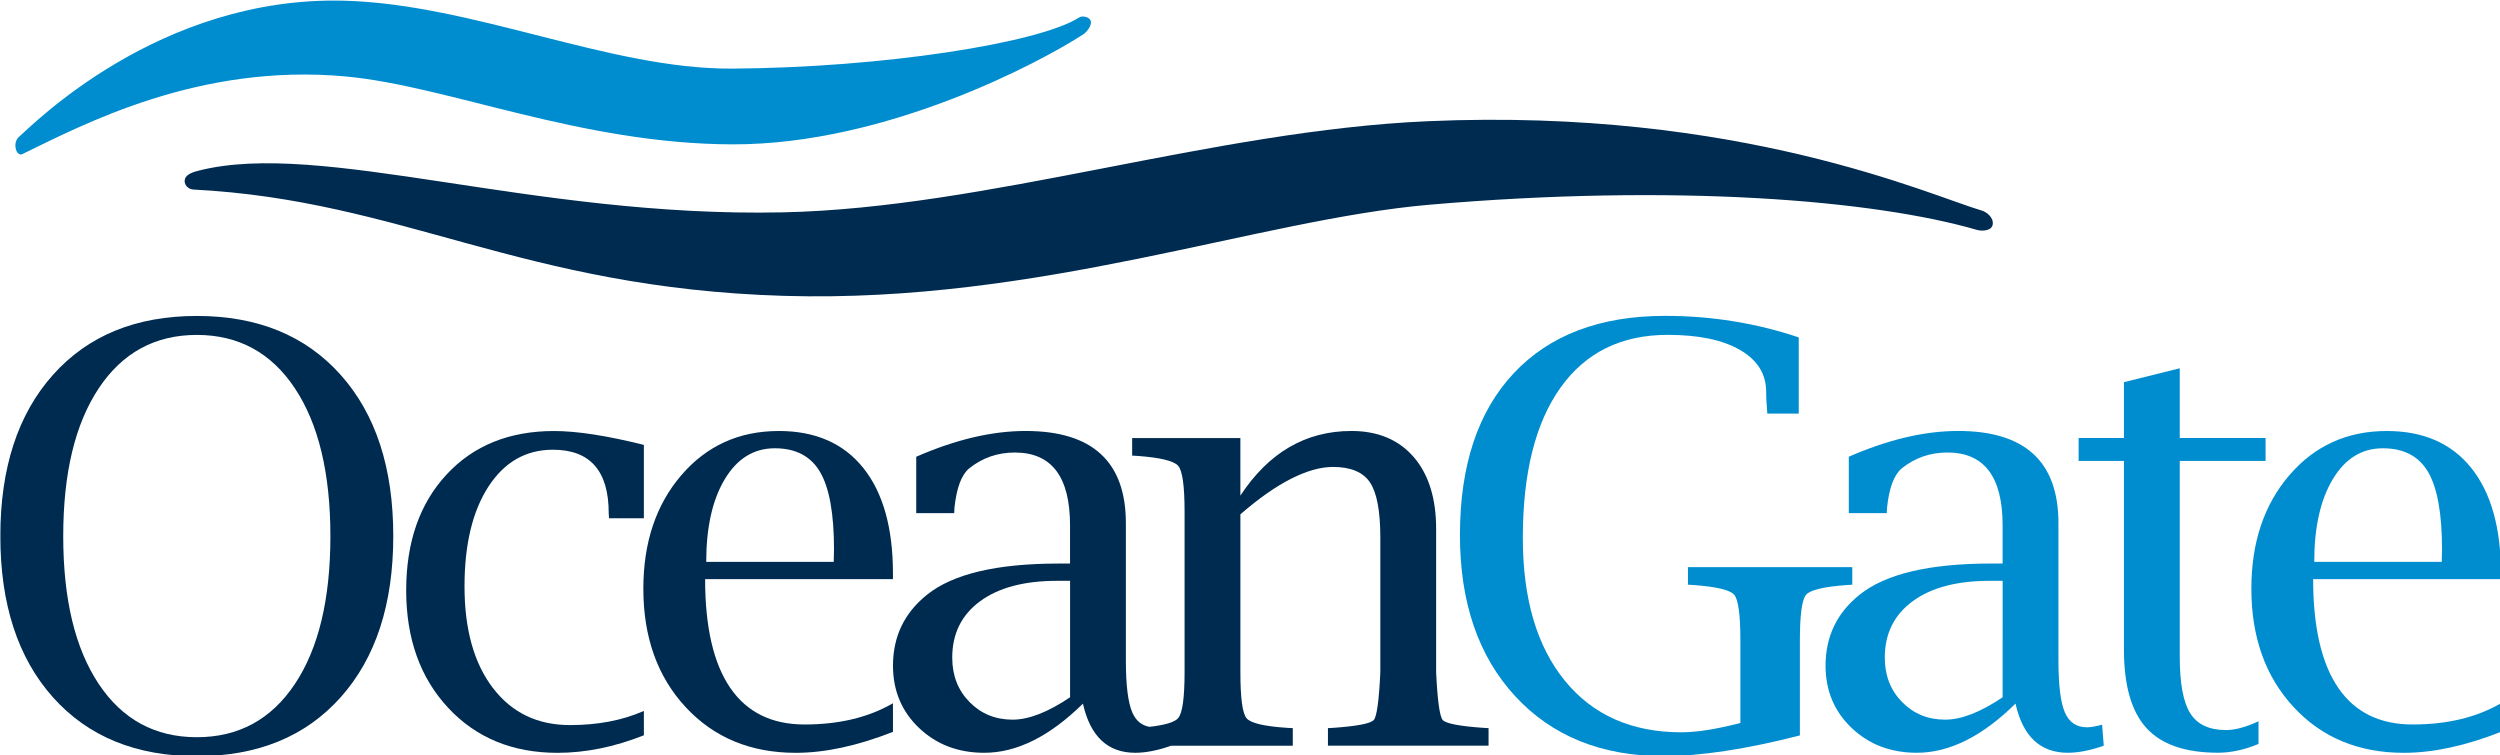 <svg width="600" height="181.31" version="1.1" viewBox="0 0 158.75 47.972" xmlns="http://www.w3.org/2000/svg">
 <defs>
  <clipPath id="j">
   <g>
    <g>
     <path d="m94.782 191.32h158.75v-47.306h-158.75z"/>
    </g>
   </g>
  </clipPath>
  <clipPath id="i">
   <g>
    <g>
     <path d="m94.782 191.32h158.75v-47.306h-158.75z"/>
    </g>
   </g>
  </clipPath>
  <clipPath id="h">
   <g>
    <g>
     <path d="m94.782 191.32h158.75v-47.306h-158.75z"/>
    </g>
   </g>
  </clipPath>
  <clipPath id="g">
   <g>
    <g>
     <path d="m94.782 191.32h158.75v-47.306h-158.75z"/>
    </g>
   </g>
  </clipPath>
  <clipPath id="f">
   <g>
    <g>
     <path d="m94.782 191.32h158.75v-47.306h-158.75z"/>
    </g>
   </g>
  </clipPath>
  <clipPath id="e">
   <g>
    <g>
     <path d="m94.782 191.32h158.75v-47.306h-158.75z"/>
    </g>
   </g>
  </clipPath>
  <clipPath id="d">
   <g>
    <g>
     <path d="m94.782 191.32h158.75v-47.306h-158.75z"/>
    </g>
   </g>
  </clipPath>
  <clipPath id="c">
   <g>
    <g>
     <path d="m94.782 191.32h158.75v-47.306h-158.75z"/>
    </g>
   </g>
  </clipPath>
  <clipPath id="b">
   <g>
    <g>
     <path d="m94.782 191.32h158.75v-47.306h-158.75z"/>
    </g>
   </g>
  </clipPath>
  <clipPath id="a">
   <g>
    <g>
     <path d="m94.782 191.32h158.75v-47.306h-158.75z"/>
    </g>
   </g>
  </clipPath>
 </defs>
 <g transform="translate(-94.782 -144.33)">
  <g>
   <g fill="#002b51">
    <path transform="matrix(1.021 0 0 1.021 -1.966 -2.994)" d="m113.1 186.83c-1.47 2.21-3.505 3.314-6.102 3.314-2.598 0-4.632-1.105-6.102-3.314-1.47-2.21-2.206-5.271-2.206-9.187 0-3.914.735-6.979 2.206-9.195 1.47-2.215 3.505-3.324 6.102-3.324 2.598 0 4.632 1.109 6.102 3.324 1.47 2.216 2.206 5.281 2.206 9.195 0 3.915-.735 6.977-2.206 9.187m-6.102-22.886c-3.784 0-6.767 1.222-8.948 3.665-2.18 2.444-3.272 5.785-3.272 10.026 0 4.24 1.091 7.582 3.272 10.026 2.18 2.442 5.164 3.664 8.948 3.664 3.784 0 6.767-1.222 8.947-3.664 2.182-2.444 3.272-5.786 3.272-10.026 0-4.241-1.09-7.582-3.272-10.026-2.18-2.444-5.164-3.665-8.947-3.665" clip-path="url(#f)"/>
    <path transform="matrix(1.021 0 0 1.021 -1.966 -2.994)" d="m125.41 187.08c-1.175-1.54-1.762-3.646-1.762-6.314 0-2.611.496-4.681 1.488-6.209.993-1.529 2.329-2.293 4.01-2.293 2.313 0 3.47 1.316 3.47 3.947l.019.316h2.167v-4.563c-2.303-.576-4.165-.863-5.585-.863-2.784 0-5.014.901-6.687 2.707-1.674 1.804-2.51 4.205-2.51 7.203 0 2.998.868 5.432 2.607 7.302 1.738 1.868 4.006 2.803 6.802 2.803 1.75 0 3.541-.364 5.374-1.091v-1.516c-1.328.588-2.861.881-4.599.881-2.021 0-3.619-.77-4.793-2.311" clip-path="url(#c)"/>
    <path transform="matrix(1.021 0 0 1.021 -1.966 -2.994)" d="m146.61 179.24h-7.929c0-2.15.386-3.865 1.154-5.145.77-1.28 1.807-1.921 3.11-1.921 1.304 0 2.244.495 2.82 1.481.576.986.863 2.59.863 4.81zm-3.418-8.14c-2.466 0-4.487.917-6.061 2.751-1.574 1.835-2.361 4.187-2.361 7.054 0 3.022.877 5.479 2.634 7.372 1.756 1.892 4.038 2.838 6.846 2.838 1.82 0 3.836-.435 6.044-1.304v-1.779c-1.516.881-3.348 1.321-5.497 1.321-2.043 0-3.586-.76-4.625-2.281-1.04-1.522-1.56-3.775-1.56-6.758h11.682v-.334c0-2.849-.614-5.042-1.841-6.577-1.228-1.536-2.981-2.304-5.26-2.304" clip-path="url(#j)"/>
    <path transform="matrix(1.021 0 0 1.021 -1.966 -2.994)" d="m161.31 187.66c-1.375.928-2.567 1.392-3.576 1.392-1.069 0-1.962-.366-2.679-1.097s-1.074-1.651-1.074-2.76c0-1.486.576-2.654 1.727-3.503 1.15-.848 2.748-1.274 4.792-1.274h.811zm23.173 1.409c-.187-.223-.323-1.21-.406-2.959v-8.926c0-1.893-.464-3.381-1.392-4.463-.94-1.082-2.232-1.623-3.876-1.623-1.423 0-2.708.335-3.86 1.005s-2.167 1.675-3.047 3.015v-3.579h-6.731v1.091l.335.019c1.421.105 2.264.311 2.529.616.263.306.396 1.251.396 2.837v10.008c0 1.585-.133 2.534-.396 2.845-.215.253-.811.433-1.787.544-.493-.088-.852-.387-1.072-.905-.265-.624-.396-1.699-.396-3.228v-8.535c0-3.822-2.079-5.733-6.238-5.733-2.09 0-4.358.536-6.8 1.603v3.507h2.361l.017-.335c.129-1.234.435-2.05.916-2.449.822-.658 1.768-.986 2.837-.986 2.291 0 3.435 1.509 3.435 4.528v2.378h-.722c-3.841 0-6.566.647-8.176 1.941-1.409 1.129-2.114 2.599-2.114 4.411 0 1.553.541 2.844 1.622 3.873 1.081 1.029 2.433 1.544 4.055 1.544 2.022 0 4.068-1.018 6.137-3.057.456 2.038 1.54 3.057 3.251 3.057.658 0 1.403-.146 2.236-.44h7.564v-1.093l-.332-.017c-1.437-.093-2.284-.292-2.542-.598-.257-.306-.384-1.258-.384-2.854v-9.829c1.138-.988 2.19-1.726 3.154-2.214.963-.488 1.832-.733 2.607-.733 1.103 0 1.871.322 2.3.963.428.641.642 1.784.642 3.431v8.381c-.082 1.75-.217 2.736-.404 2.959-.189.223-1.034.388-2.538.493l-.316.017v1.093h9.99v-1.093l-.318-.017c-1.504-.105-2.349-.27-2.537-.493" clip-path="url(#g)"/>
   </g>
   <g fill="#008dcf">
    <path transform="matrix(1.021 0 0 1.021 -1.966 -2.994)" d="m209.96 180.66v-1.093h-10.22v1.093l.318.017c1.445.105 2.296.307 2.555.605.258.298.387 1.247.387 2.849v5.127c-1.492.388-2.713.581-3.665.581-3.088 0-5.505-1.068-7.25-3.205-1.744-2.138-2.616-5.099-2.616-8.881 0-4.04.78-7.155 2.341-9.346 1.56-2.191 3.784-3.287 6.67-3.287 1.924 0 3.425.315 4.504.943 1.08.629 1.619 1.494 1.619 2.599 0 .352.016.687.048 1.004l.023.352h1.956v-4.74c-1.325-.445-2.682-.78-4.067-1.004-1.384-.223-2.799-.335-4.242-.335-4.048 0-7.189 1.19-9.418 3.568-2.23 2.378-3.345 5.734-3.345 10.07 0 4.193 1.146 7.532 3.435 10.016 2.291 2.483 5.369 3.727 9.233 3.727 2.301 0 5.127-.429 8.474-1.287v-5.902c0-1.602.129-2.551.388-2.849.258-.298 1.11-.5 2.554-.605z" clip-path="url(#i)"/>
    <path transform="matrix(1.021 0 0 1.021 -1.966 -2.994)" d="m219.31 187.66c-1.375.928-2.567 1.392-3.576 1.392-1.069 0-1.962-.366-2.679-1.097s-1.074-1.651-1.074-2.76c0-1.486.576-2.654 1.727-3.503 1.15-.848 2.748-1.274 4.792-1.274h.811zm5.25 1.868c-.658 0-1.118-.311-1.383-.935s-.396-1.699-.396-3.228v-8.535c0-3.822-2.079-5.733-6.238-5.733-2.09 0-4.358.536-6.8 1.603v3.507h2.361l.017-.335c.129-1.234.435-2.05.916-2.449.822-.658 1.768-.986 2.837-.986 2.291 0 3.435 1.509 3.435 4.528v2.378h-.722c-3.841 0-6.566.647-8.176 1.941-1.409 1.129-2.114 2.599-2.114 4.411 0 1.553.541 2.844 1.622 3.873 1.081 1.029 2.433 1.544 4.056 1.544 2.021 0 4.067-1.018 6.136-3.057.456 2.038 1.54 3.057 3.251 3.057.658 0 1.404-.146 2.238-.44l-.105-1.306c-.388.106-.699.161-.935.161" clip-path="url(#d)"/>
    <path transform="matrix(1.021 0 0 1.021 -1.966 -2.994)" d="m230.98 188.66c-.436-.693-.654-1.861-.654-3.506v-12.193h5.338v-1.428h-5.338v-4.334l-3.471.864v3.47h-2.818v1.428h2.818v11.734c0 2.232.467 3.858 1.401 4.881.933 1.022 2.416 1.533 4.449 1.533.799 0 1.639-.182 2.519-.546v-1.409c-.79.364-1.461.546-2.015.546-1.049 0-1.792-.347-2.228-1.04" clip-path="url(#a)"/>
    <path transform="matrix(1.021 0 0 1.021 -1.966 -2.994)" d="m246.62 179.24h-7.929c0-2.15.386-3.865 1.154-5.145.77-1.28 1.807-1.921 3.11-1.921 1.304 0 2.244.495 2.82 1.481.576.986.863 2.59.863 4.81zm3.683.741c0-2.849-.614-5.042-1.841-6.577-1.228-1.536-2.981-2.304-5.26-2.304-2.466 0-4.487.917-6.061 2.751-1.574 1.835-2.361 4.187-2.361 7.054 0 3.022.877 5.479 2.634 7.372 1.756 1.892 4.038 2.838 6.846 2.838 1.82 0 3.836-.435 6.044-1.304v-1.779c-1.516.881-3.348 1.321-5.497 1.321-2.043 0-3.586-.76-4.625-2.281-1.04-1.522-1.56-3.775-1.56-6.758h11.682z" clip-path="url(#e)"/>
   </g>
   <path transform="matrix(1.021 0 0 1.021 -1.966 -2.994)" d="m106.26 155.43c-.101.326.195.634.504.651 13.04.667 20.377 6.126 36.763 6.614 15.884.472 29.476-4.749 40.147-5.67 15.236-1.314 27.595-.304 34.054 1.571.298.088.921.061.968-.358.048-.435-.391-.764-.69-.851-3.17-.921-15.059-6.399-34.418-5.556-13.437.585-27.409 5.398-40.146 5.67-15.63.334-28.691-4.526-36.31-2.599-.3.077-.771.201-.872.526" clip-path="url(#b)" fill="#002b51"/>
   <path transform="matrix(1.021 0 0 1.021 -1.966 -2.994)" d="m162.6 145.62c.068.292-.295.702-.468.81-2.688 1.744-12.254 6.859-21.792 6.842-9.486-.016-17.693-3.631-24.079-4.223-9.12-.843-16.308 2.983-20.119 4.83-.177.089-.363-.086-.416-.39-.052-.299.061-.56.225-.698.755-.641 8.676-8.772 20.247-8.453 8.031.223 16.474 4.265 24.08 4.223 9.333-.054 19.133-1.583 21.608-3.188.172-.112.646-.045.714.247" clip-path="url(#h)" fill="#008dcf"/>
  </g>
 </g>
</svg>
